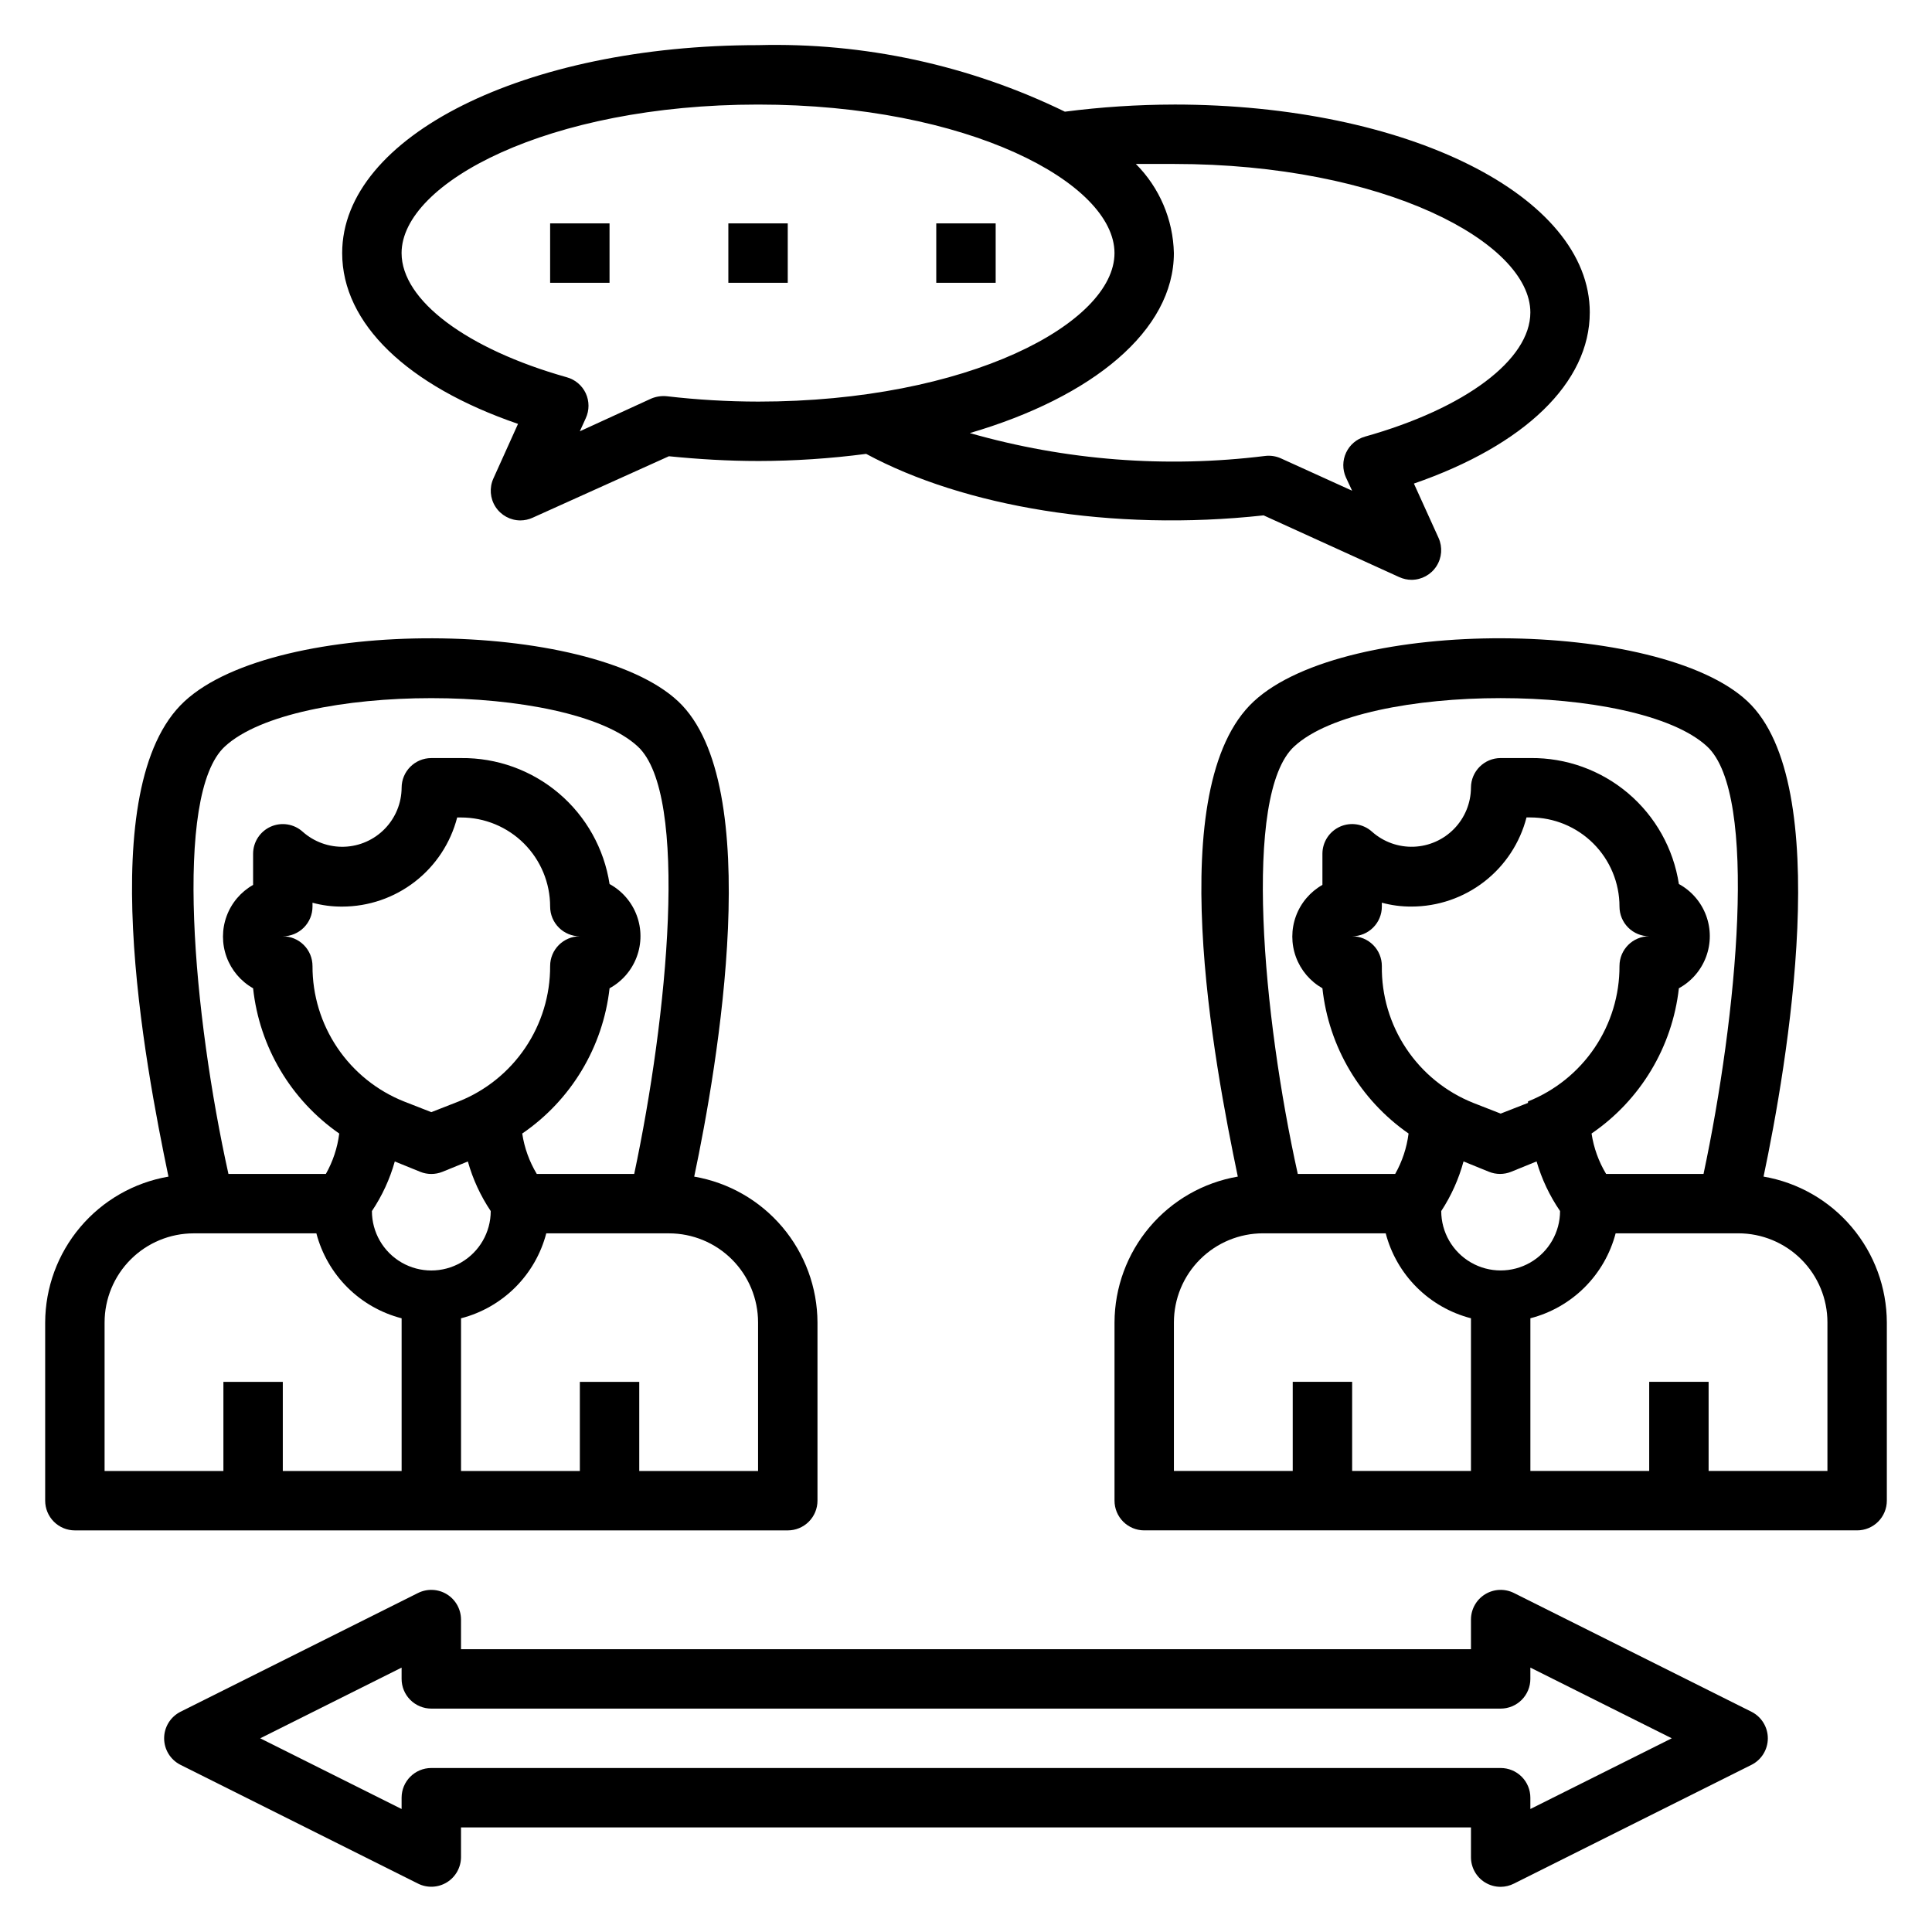 <?xml version="1.0" encoding="UTF-8"?>
<!-- Uploaded to: SVG Repo, www.svgrepo.com, Generator: SVG Repo Mixer Tools -->
<svg fill="#000000" width="800px" height="800px" version="1.1" viewBox="144 144 512 512" xmlns="http://www.w3.org/2000/svg">
 <g>
  <path d="m163.84 549.57h188.93c2.09 0 4.09-0.828 5.566-2.305 1.477-1.477 2.305-3.481 2.305-5.566v-47.234c-0.031-9.254-3.324-18.203-9.297-25.27-5.977-7.07-14.25-11.809-23.371-13.379 6.219-29.441 19.051-104.07-4.25-125.95-23.301-21.883-106.35-22.672-130.83 0s-10.469 96.117-4.25 125.95h-0.004c-9.117 1.57-17.395 6.309-23.367 13.379-5.977 7.066-9.27 16.016-9.301 25.27v47.234c0 2.086 0.832 4.09 2.305 5.566 1.477 1.477 3.481 2.305 5.566 2.305zm84.785-97.77 6.769 2.754c1.867 0.746 3.953 0.746 5.824 0l6.769-2.754c1.312 4.676 3.359 9.113 6.062 13.145 0 5.625-3 10.824-7.871 13.637-4.871 2.812-10.875 2.812-15.746 0-4.871-2.812-7.871-8.012-7.871-13.637 2.703-4.031 4.75-8.469 6.062-13.145zm-21.809-51.797c0-2.09-0.828-4.09-2.305-5.566-1.477-1.477-3.477-2.309-5.566-2.309 2.09 0 4.09-0.828 5.566-2.305 1.477-1.477 2.305-3.477 2.305-5.566v-1.023c2.566 0.699 5.215 1.043 7.875 1.023 6.977-0.004 13.754-2.328 19.266-6.602 5.516-4.273 9.453-10.258 11.199-17.016h1.023c6.262 0 12.27 2.488 16.699 6.918 4.426 4.43 6.914 10.438 6.914 16.699 0 2.09 0.832 4.09 2.309 5.566 1.473 1.477 3.477 2.305 5.566 2.305-4.348 0-7.875 3.527-7.875 7.875 0.027 7.723-2.269 15.277-6.594 21.68-4.324 6.402-10.473 11.355-17.652 14.215l-7.242 2.832-7.242-2.832c-7.176-2.859-13.324-7.812-17.648-14.215-4.324-6.402-6.625-13.957-6.598-21.68zm118.08 94.461v39.359l-31.488 0.004v-23.617h-15.742v23.617h-31.488v-40.465c5.426-1.398 10.383-4.227 14.355-8.184s6.816-8.906 8.234-14.328h32.512c6.266 0 12.27 2.488 16.699 6.918 4.43 4.426 6.918 10.434 6.918 16.695zm-141.3-152.64c18.422-17.082 91-17.082 109.42 0 13.699 12.676 7.871 71.793-0.945 113.28h-25.82c-1.973-3.281-3.285-6.918-3.856-10.703 12.945-8.855 21.395-22.91 23.145-38.496 3.32-1.816 5.879-4.769 7.199-8.316 1.324-3.547 1.324-7.453 0-11-1.32-3.547-3.879-6.5-7.199-8.312-1.441-9.371-6.215-17.91-13.449-24.043-7.231-6.129-16.43-9.445-25.91-9.336h-7.875c-4.348 0-7.871 3.523-7.871 7.871-0.027 4.059-1.621 7.949-4.449 10.859-2.824 2.914-6.668 4.621-10.723 4.769-4.055 0.145-8.012-1.277-11.043-3.977-2.305-2.082-5.621-2.613-8.461-1.355-2.844 1.262-4.676 4.074-4.684 7.18v8.266c-3.246 1.84-5.734 4.769-7.019 8.273-1.285 3.5-1.285 7.348 0 10.848 1.285 3.504 3.773 6.434 7.019 8.273 1.672 15.531 10 29.574 22.828 38.496-0.473 3.762-1.676 7.398-3.543 10.703h-25.82c-9.211-41.484-14.719-100.6-0.945-113.28zm-31.879 152.64c0-6.262 2.488-12.27 6.914-16.695 4.43-4.43 10.438-6.918 16.699-6.918h32.512c1.422 5.422 4.266 10.371 8.234 14.328 3.973 3.957 8.93 6.785 14.359 8.184v40.465h-31.488v-23.617h-15.742v23.617h-31.488z"/>
  <path d="m611.36 455.81c6.219-29.441 19.051-104.07-4.25-125.95-23.301-21.883-106.35-22.672-130.83 0s-10.469 96.117-4.25 125.95h-0.004c-9.121 1.57-17.395 6.309-23.371 13.379-5.973 7.066-9.266 16.016-9.297 25.27v47.234c0 2.086 0.828 4.09 2.305 5.566 1.477 1.477 3.481 2.305 5.566 2.305h188.93c2.086 0 4.09-0.828 5.566-2.305 1.477-1.477 2.305-3.481 2.305-5.566v-47.234c-0.031-9.254-3.324-18.203-9.301-25.27-5.973-7.07-14.246-11.809-23.367-13.379zm-124.38-113.99c18.422-17.082 91-17.082 109.42 0 13.699 12.676 7.871 71.793-0.945 113.28h-25.82c-1.977-3.281-3.285-6.918-3.856-10.703 12.945-8.855 21.395-22.91 23.141-38.496 3.324-1.816 5.879-4.769 7.203-8.316 1.324-3.547 1.324-7.453 0-11-1.324-3.547-3.879-6.5-7.203-8.312-1.438-9.371-6.215-17.91-13.445-24.043-7.231-6.129-16.434-9.445-25.914-9.336h-7.871c-4.348 0-7.871 3.523-7.871 7.871-0.027 4.059-1.621 7.949-4.449 10.859-2.828 2.914-6.668 4.621-10.723 4.769-4.059 0.145-8.012-1.277-11.043-3.977-2.309-2.082-5.621-2.613-8.465-1.355-2.84 1.262-4.676 4.074-4.684 7.18v8.266c-3.242 1.84-5.731 4.769-7.016 8.273-1.285 3.5-1.285 7.348 0 10.848 1.285 3.504 3.773 6.434 7.016 8.273 1.676 15.531 10.004 29.574 22.832 38.496-0.477 3.762-1.68 7.398-3.543 10.703h-25.82c-9.211-41.484-14.723-100.6-0.945-113.28zm61.953 94.465-7.242 2.832-7.242-2.832c-7.238-2.883-13.434-7.898-17.762-14.379-4.332-6.477-6.59-14.121-6.484-21.91 0-2.09-0.828-4.09-2.305-5.566-1.477-1.477-3.481-2.309-5.566-2.309 2.086 0 4.09-0.828 5.566-2.305 1.477-1.477 2.305-3.477 2.305-5.566v-1.023c2.566 0.699 5.215 1.043 7.871 1.023 6.977-0.004 13.754-2.328 19.27-6.602 5.512-4.273 9.453-10.258 11.195-17.016h1.023c6.266 0 12.27 2.488 16.699 6.918 4.43 4.43 6.918 10.438 6.918 16.699 0 2.09 0.828 4.09 2.305 5.566 1.477 1.477 3.481 2.305 5.566 2.305-4.348 0-7.871 3.527-7.871 7.875 0.027 7.723-2.269 15.277-6.594 21.68-4.324 6.402-10.477 11.355-17.652 14.215zm-15.113 97.535h-31.488v-23.617h-15.746v23.617h-31.488v-39.363c0-6.262 2.488-12.27 6.918-16.695 4.43-4.43 10.438-6.918 16.699-6.918h32.512c1.418 5.422 4.262 10.371 8.234 14.328s8.93 6.785 14.359 8.184zm-7.871-68.879-0.004-0.004c2.648-4.043 4.641-8.48 5.906-13.145l6.769 2.754c1.871 0.746 3.953 0.746 5.824 0l6.769-2.754c1.363 4.684 3.461 9.121 6.219 13.145 0 5.625-3 10.824-7.871 13.637s-10.871 2.812-15.742 0c-4.871-2.812-7.875-8.012-7.875-13.637zm102.34 68.879h-31.488v-23.617h-15.746v23.617h-31.488v-40.465c5.43-1.398 10.387-4.227 14.359-8.184 3.973-3.957 6.812-8.906 8.234-14.328h32.512c6.262 0 12.27 2.488 16.699 6.918 4.43 4.426 6.918 10.434 6.918 16.695z"/>
  <path d="m537.52 642.85c1.254 0.773 2.699 1.184 4.172 1.18 1.23-0.008 2.445-0.305 3.543-0.867l62.977-31.488c2.629-1.344 4.281-4.051 4.281-7.004s-1.652-5.66-4.281-7.008l-62.977-31.488c-2.438-1.227-5.336-1.105-7.66 0.32-2.328 1.43-3.746 3.957-3.754 6.688v7.871h-267.65v-7.871c-0.012-2.731-1.43-5.258-3.754-6.688-2.328-1.426-5.227-1.547-7.664-0.32l-62.977 31.488h0.004c-2.629 1.348-4.285 4.055-4.285 7.008s1.656 5.66 4.285 7.004l62.977 31.488h-0.004c2.438 1.23 5.336 1.109 7.664-0.32 2.324-1.426 3.742-3.957 3.754-6.684v-7.871h267.65v7.871c-0.008 2.719 1.391 5.25 3.699 6.691zm-279.22-30.309c-4.348 0-7.871 3.523-7.871 7.871v2.992l-37.469-18.734 37.469-18.734v2.988c0 2.09 0.828 4.09 2.305 5.566 1.477 1.477 3.481 2.309 5.566 2.309h283.39c2.086 0 4.09-0.832 5.566-2.309 1.477-1.477 2.305-3.477 2.305-5.566v-2.992l37.473 18.738-37.473 18.734v-2.992c0-2.086-0.828-4.09-2.305-5.566-1.477-1.477-3.481-2.305-5.566-2.305z"/>
  <path d="m565.31 226.81c0-30.938-48.414-55.105-110.21-55.105l-0.004 0.004c-9.66 0.02-19.309 0.652-28.891 1.887-25.293-12.324-53.188-18.375-81.316-17.633-61.797 0-110.21 24.168-110.21 55.105 0 18.656 17.238 35.188 46.602 45.266l-6.535 14.484c-1.094 2.43-0.879 5.254 0.566 7.496 1.445 2.238 3.93 3.598 6.598 3.602 1.113-0.004 2.215-0.246 3.227-0.707l36.133-16.297c7.871 0.789 15.742 1.258 23.617 1.258v0.004c9.582-0.016 19.152-0.645 28.652-1.891 25.82 13.934 65.023 20.703 105.33 16.297l35.977 16.375v-0.004c1.012 0.461 2.113 0.703 3.227 0.711 2.668-0.008 5.152-1.363 6.598-3.606 1.449-2.242 1.66-5.062 0.566-7.496l-6.535-14.406c29.363-10.156 46.605-26.766 46.605-45.344zm-220.42 23.617c-8.078-0.012-16.145-0.484-24.168-1.418-1.422-0.145-2.856 0.074-4.172 0.633l-18.891 8.656 1.574-3.465v0.004c0.969-2.098 0.969-4.516 0-6.613-0.977-2.086-2.82-3.641-5.039-4.25-26.531-7.481-43.77-20.391-43.77-32.906 0-18.578 38.809-39.359 94.465-39.359s94.465 20.781 94.465 39.359c0 18.578-38.809 39.359-94.465 39.359zm160.82 9.289c-2.195 0.625-4.016 2.172-4.981 4.242-0.969 2.07-0.988 4.457-0.055 6.543l1.652 3.543-18.895-8.582c-1.309-0.586-2.75-0.801-4.172-0.629-26.227 3.254-52.836 1.191-78.246-6.062 32.512-9.523 54.078-27.156 54.078-47.703-0.199-8.875-3.809-17.332-10.074-23.617h10.078c55.656 0 94.465 20.781 94.465 39.359-0.004 12.52-17.242 25.43-43.852 32.906z"/>
  <path d="m337.02 203.2h15.742v15.742h-15.742z"/>
  <path d="m289.79 203.2h15.742v15.742h-15.742z"/>
  <path d="m392.12 203.2h15.742v15.742h-15.742z"/>
 </g>
</svg>